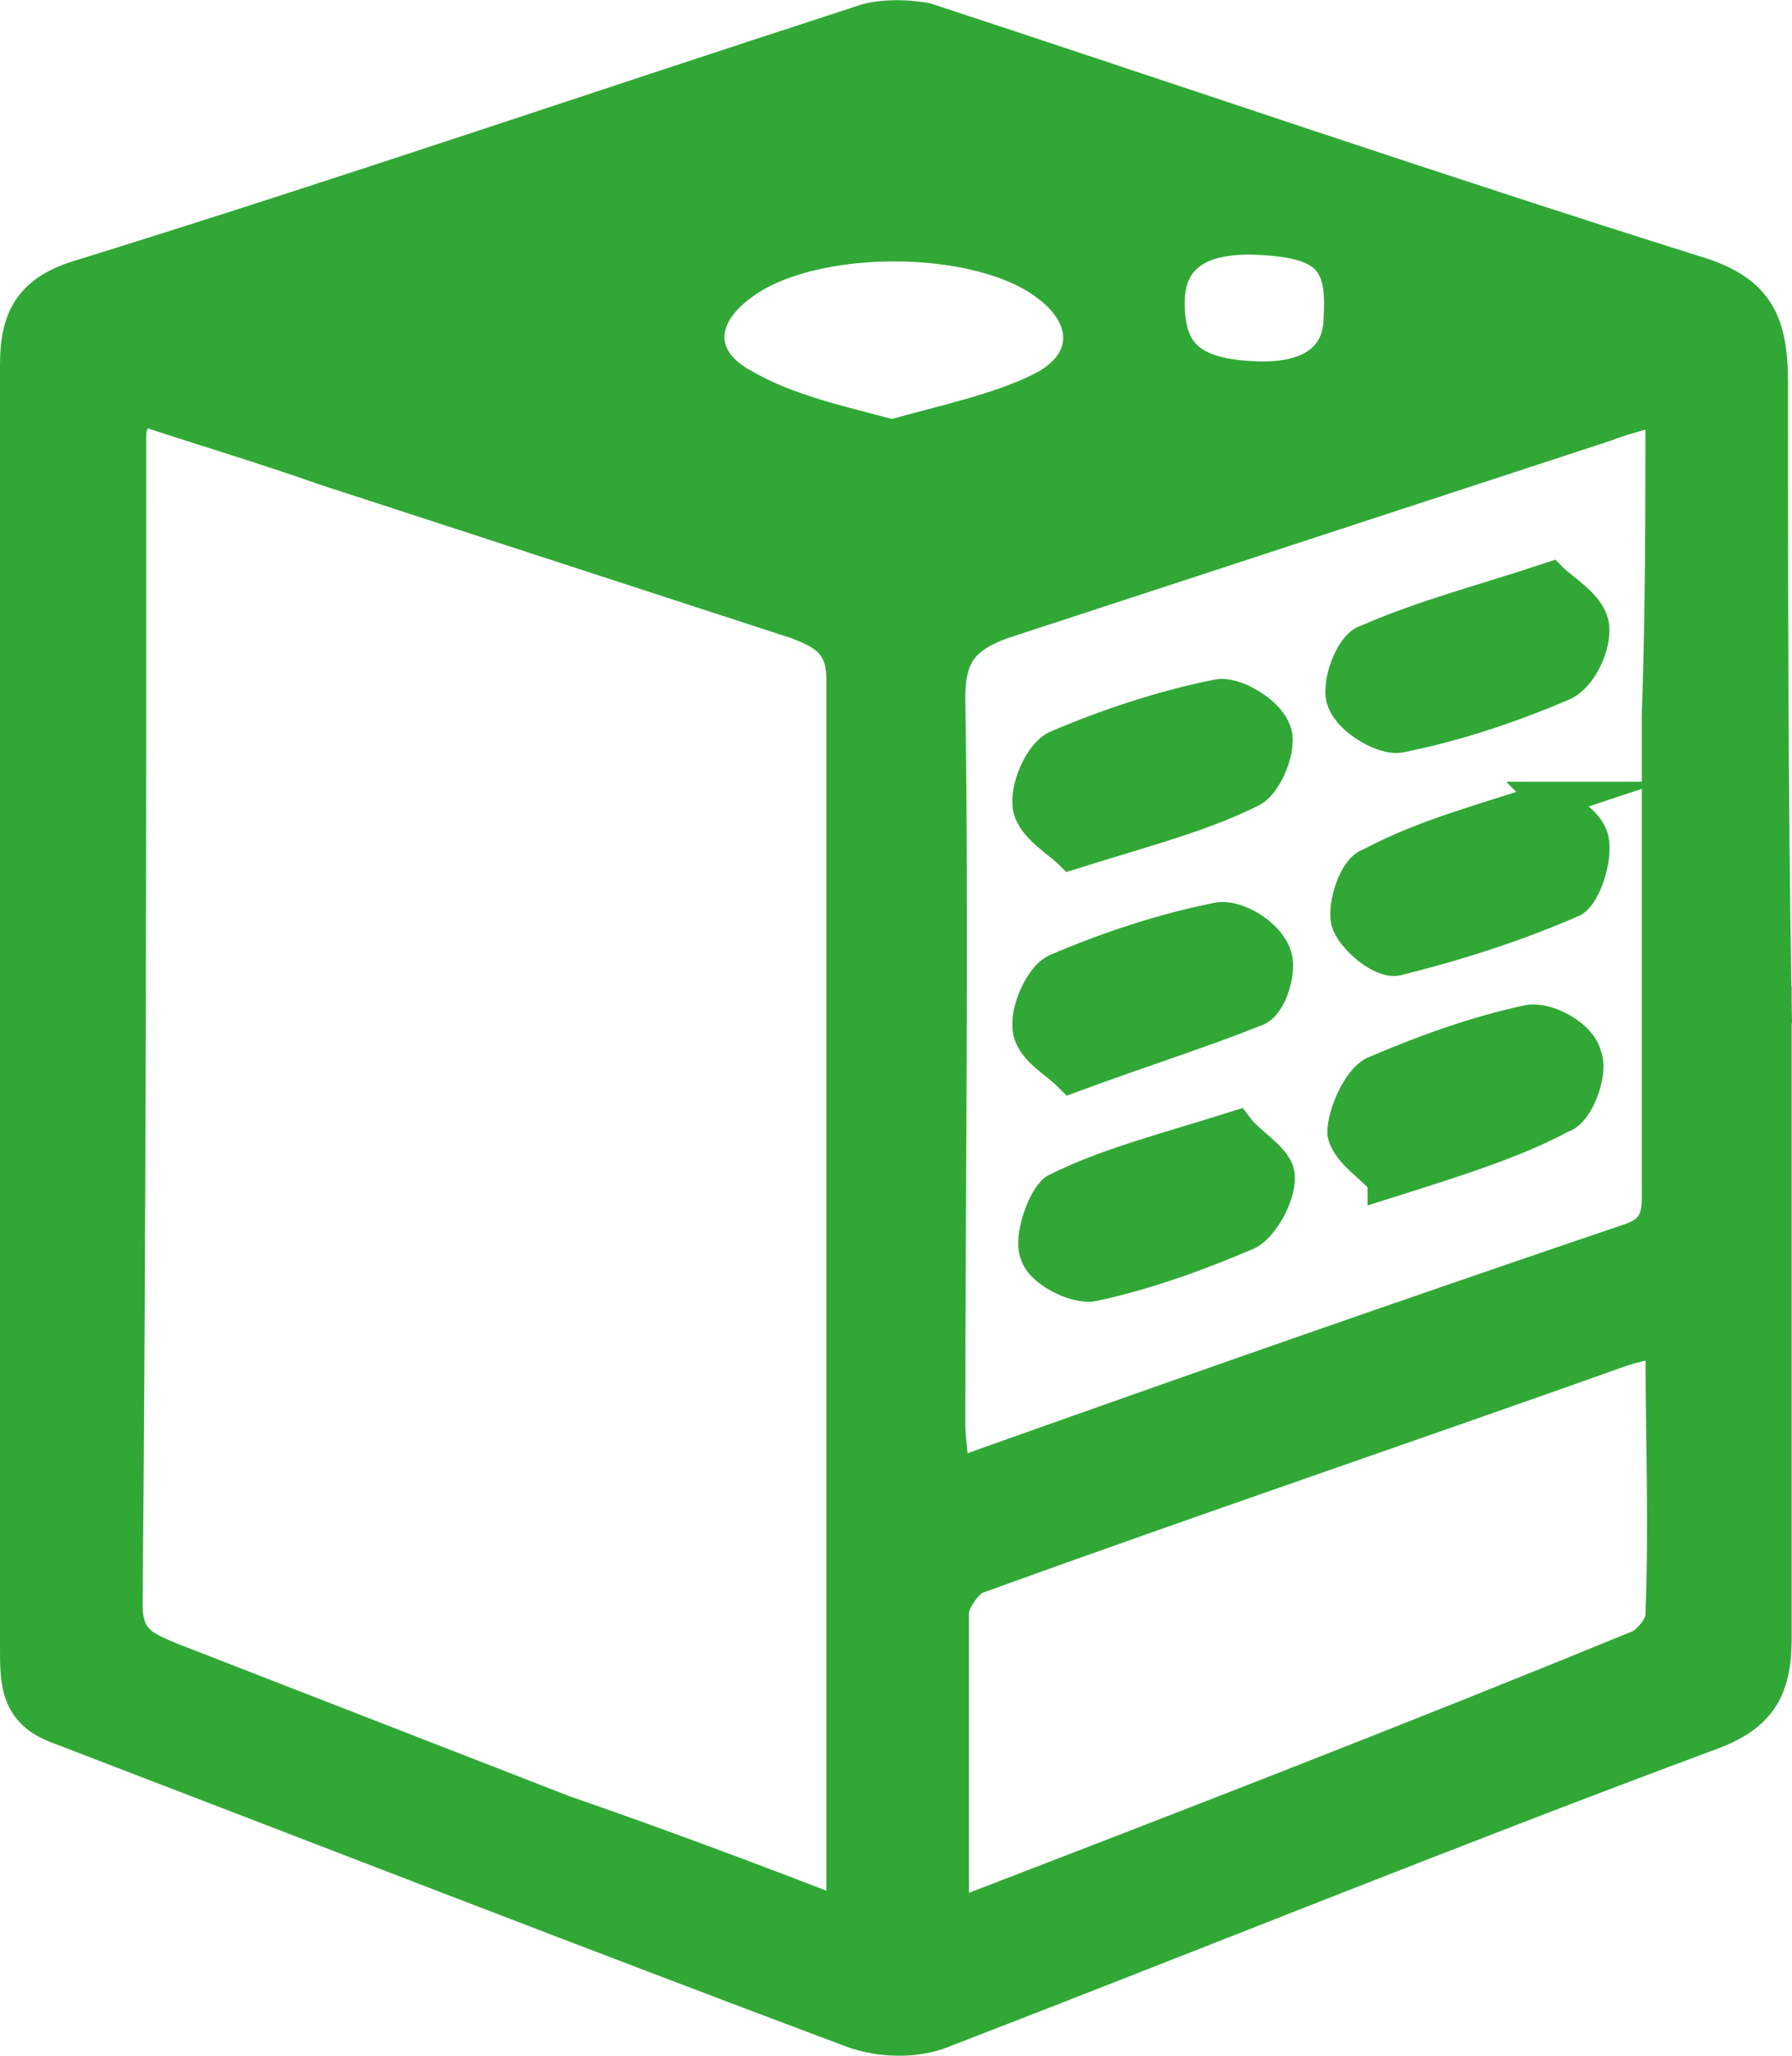 <?xml version="1.0" encoding="UTF-8" standalone="no"?>
<svg
   xmlns:dc="http://purl.org/dc/elements/1.1/"
   xmlns:cc="http://creativecommons.org/ns#"
   xmlns:rdf="http://www.w3.org/1999/02/22-rdf-syntax-ns#"
   xmlns:svg="http://www.w3.org/2000/svg"
   xmlns="http://www.w3.org/2000/svg"
   xmlns:sodipodi="http://sodipodi.sourceforge.net/DTD/sodipodi-0.dtd"
   xmlns:inkscape="http://www.inkscape.org/namespaces/inkscape"
   version="1.1"
   id="Calque_1"
   x="0px"
   y="0px"
   viewBox="0 0 49.009 56.203"
   xml:space="preserve"
   sodipodi:docname="icone-system-central.svg"
   width="49.009"
   height="56.203"
   inkscape:version="1.0.2 (e86c870879, 2021-01-15)"><defs
   id="defs51" /><sodipodi:namedview
   pagecolor="#ffffff"
   bordercolor="#666666"
   borderopacity="1"
   objecttolerance="10"
   gridtolerance="10"
   guidetolerance="10"
   inkscape:pageopacity="0"
   inkscape:pageshadow="2"
   inkscape:window-width="2560"
   inkscape:window-height="1376"
   id="namedview49"
   showgrid="false"
   inkscape:zoom="5.4267241"
   inkscape:cx="17.30022"
   inkscape:cy="27.970579"
   inkscape:window-x="1712"
   inkscape:window-y="27"
   inkscape:window-maximized="1"
   inkscape:current-layer="Calque_1"
   fit-margin-top="0"
   fit-margin-left="0"
   fit-margin-right="0"
   fit-margin-bottom="0" />
<style
   type="text/css"
   id="style2">
	.st0{fill:#31A836;stroke:#31A836;stroke-miterlimit:10;}
	.st1{fill:#31A836;}
</style>
<g
   id="g18"
   transform="translate(-98.7,-0.529)">
	<path
   class="st0"
   d="m 147.2,28 c 0,5.8 0,11.6 0,17.3 0,1.4 -0.4,2.1 -1.8,2.6 -7,2.6 -13.9,5.4 -20.9,8.1 -0.7,0.3 -1.7,0.3 -2.5,0 -7.2,-2.7 -14.4,-5.5 -21.7,-8.3 -1.1,-0.4 -1.1,-1.2 -1.1,-2.1 0,-7.8 0,-15.7 0,-23.5 0,-3.9 0,-7.7 0,-11.6 0,-1.3 0.4,-2 1.8,-2.4 7.1,-2.2 14.1,-4.6 21.2,-6.9 0.5,-0.2 1.2,-0.2 1.8,-0.1 7,2.3 14,4.7 21,6.9 1.7,0.5 2.1,1.3 2.1,3 0,5.5 0,11.2 0.1,17 -0.1,0 0,0 0,0 z m -25.5,24.9 c 0.1,-0.4 0.1,-0.6 0.1,-0.7 0,-11 0,-22.1 0,-33.1 0,-1 -0.5,-1.3 -1.3,-1.6 -4.3,-1.4 -8.6,-2.8 -12.9,-4.2 -1.7,-0.6 -3.4,-1.1 -5.2,-1.7 -0.1,0.4 -0.2,0.6 -0.2,0.8 0,10.7 0,21.4 -0.1,32 0,1 0.5,1.2 1.2,1.5 3.6,1.4 7.2,2.8 10.8,4.2 2.6,0.9 5,1.8 7.6,2.8 z m 22.5,-41.3 c -0.6,0.2 -1.1,0.3 -1.6,0.5 -5.5,1.8 -11,3.6 -16.5,5.4 -1.1,0.4 -1.5,0.9 -1.5,2.1 0.1,6.6 0,13.3 0,19.9 0,0.4 0.1,0.9 0.1,1.4 0.3,-0.1 0.5,-0.1 0.7,-0.2 5.9,-2.1 11.9,-4.2 17.8,-6.2 1,-0.3 0.9,-0.9 0.9,-1.7 0,-4.2 0,-8.5 0,-12.7 0.1,-2.8 0.1,-5.6 0.1,-8.5 z M 124.7,53 c 6.5,-2.5 12.7,-4.9 18.8,-7.4 0.3,-0.1 0.7,-0.6 0.7,-0.9 0.1,-2.5 0,-5 0,-7.6 -0.5,0.1 -0.9,0.2 -1.2,0.3 -5.9,2.1 -11.8,4.1 -17.6,6.2 -0.3,0.1 -0.7,0.7 -0.7,1 0,2.7 0,5.4 0,8.4 z m -1.6,-40.5 c 1.4,-0.4 2.9,-0.7 4.1,-1.3 1.4,-0.7 1.4,-2 0.2,-2.9 -1.9,-1.5 -6.6,-1.5 -8.5,0 -1.2,0.9 -1.2,2.1 0.1,2.8 1.2,0.7 2.6,1 4.1,1.4 z m 9.8,-1.6 c 1.6,0.1 2.5,-0.5 2.5,-1.7 0.1,-1.6 -0.4,-2.1 -2.2,-2.2 -1.7,-0.1 -2.6,0.5 -2.6,1.8 0,1.4 0.6,2 2.3,2.1 z"
   id="path4" />
	<path
   class="st0"
   d="m 136.6,32.8 c -0.3,-0.4 -1,-0.8 -1.1,-1.3 0,-0.5 0.4,-1.4 0.8,-1.6 1.4,-0.6 2.8,-1.1 4.2,-1.4 0.5,-0.1 1.4,0.4 1.5,0.9 0.2,0.4 -0.2,1.5 -0.6,1.6 -1.3,0.7 -2.9,1.2 -4.8,1.8 z"
   id="path6" />
	<path
   class="st0"
   d="m 132.5,31.4 c 0.3,0.4 1,0.8 1.1,1.2 0.1,0.5 -0.4,1.4 -0.8,1.6 -1.4,0.6 -2.8,1.1 -4.2,1.4 -0.5,0.1 -1.4,-0.4 -1.5,-0.8 -0.2,-0.4 0.2,-1.5 0.5,-1.7 1.4,-0.7 3,-1.1 4.9,-1.7 z"
   id="path8" />
	<path
   class="st0"
   d="m 128,23.8 c -0.3,-0.3 -1,-0.7 -1.1,-1.2 -0.1,-0.5 0.3,-1.4 0.7,-1.6 1.4,-0.6 2.9,-1.1 4.4,-1.4 0.4,-0.1 1.3,0.4 1.5,0.9 0.2,0.4 -0.2,1.4 -0.6,1.6 -1.4,0.7 -3,1.1 -4.9,1.7 z"
   id="path10" />
	<path
   class="st0"
   d="m 128,29.9 c -0.4,-0.4 -1,-0.7 -1.1,-1.2 -0.1,-0.5 0.3,-1.4 0.7,-1.6 1.4,-0.6 2.9,-1.1 4.4,-1.4 0.5,-0.1 1.3,0.4 1.5,0.9 0.2,0.4 -0.1,1.4 -0.5,1.5 -1.5,0.6 -3.1,1.1 -5,1.8 z"
   id="path12" />
	<path
   class="st0"
   d="m 141.1,22.4 c 0.3,0.3 1,0.6 1.1,1.1 0.1,0.5 -0.2,1.4 -0.5,1.6 -1.6,0.7 -3.2,1.2 -4.8,1.6 -0.4,0.1 -1.2,-0.6 -1.3,-1 -0.1,-0.4 0.2,-1.4 0.6,-1.5 1.5,-0.8 3.1,-1.2 4.9,-1.8 z"
   id="path14" />
	<path
   class="st0"
   d="m 141.1,16.4 c 0.3,0.3 1,0.7 1.1,1.2 0.1,0.5 -0.3,1.4 -0.8,1.6 -1.4,0.6 -2.9,1.1 -4.4,1.4 -0.4,0.1 -1.3,-0.4 -1.5,-0.9 -0.2,-0.4 0.2,-1.5 0.6,-1.6 1.6,-0.7 3.2,-1.1 5,-1.7 z"
   id="path16" />
</g>


<g
   id="g36"
   transform="translate(-98.7,-0.529)">
</g>
<g
   id="g38"
   transform="translate(-98.7,-0.529)">
</g>
<g
   id="g40"
   transform="translate(-98.7,-0.529)">
</g>
<g
   id="g42"
   transform="translate(-98.7,-0.529)">
</g>
<g
   id="g44"
   transform="translate(-98.7,-0.529)">
</g>
<g
   id="g46"
   transform="translate(-98.7,-0.529)">
</g>
</svg>
